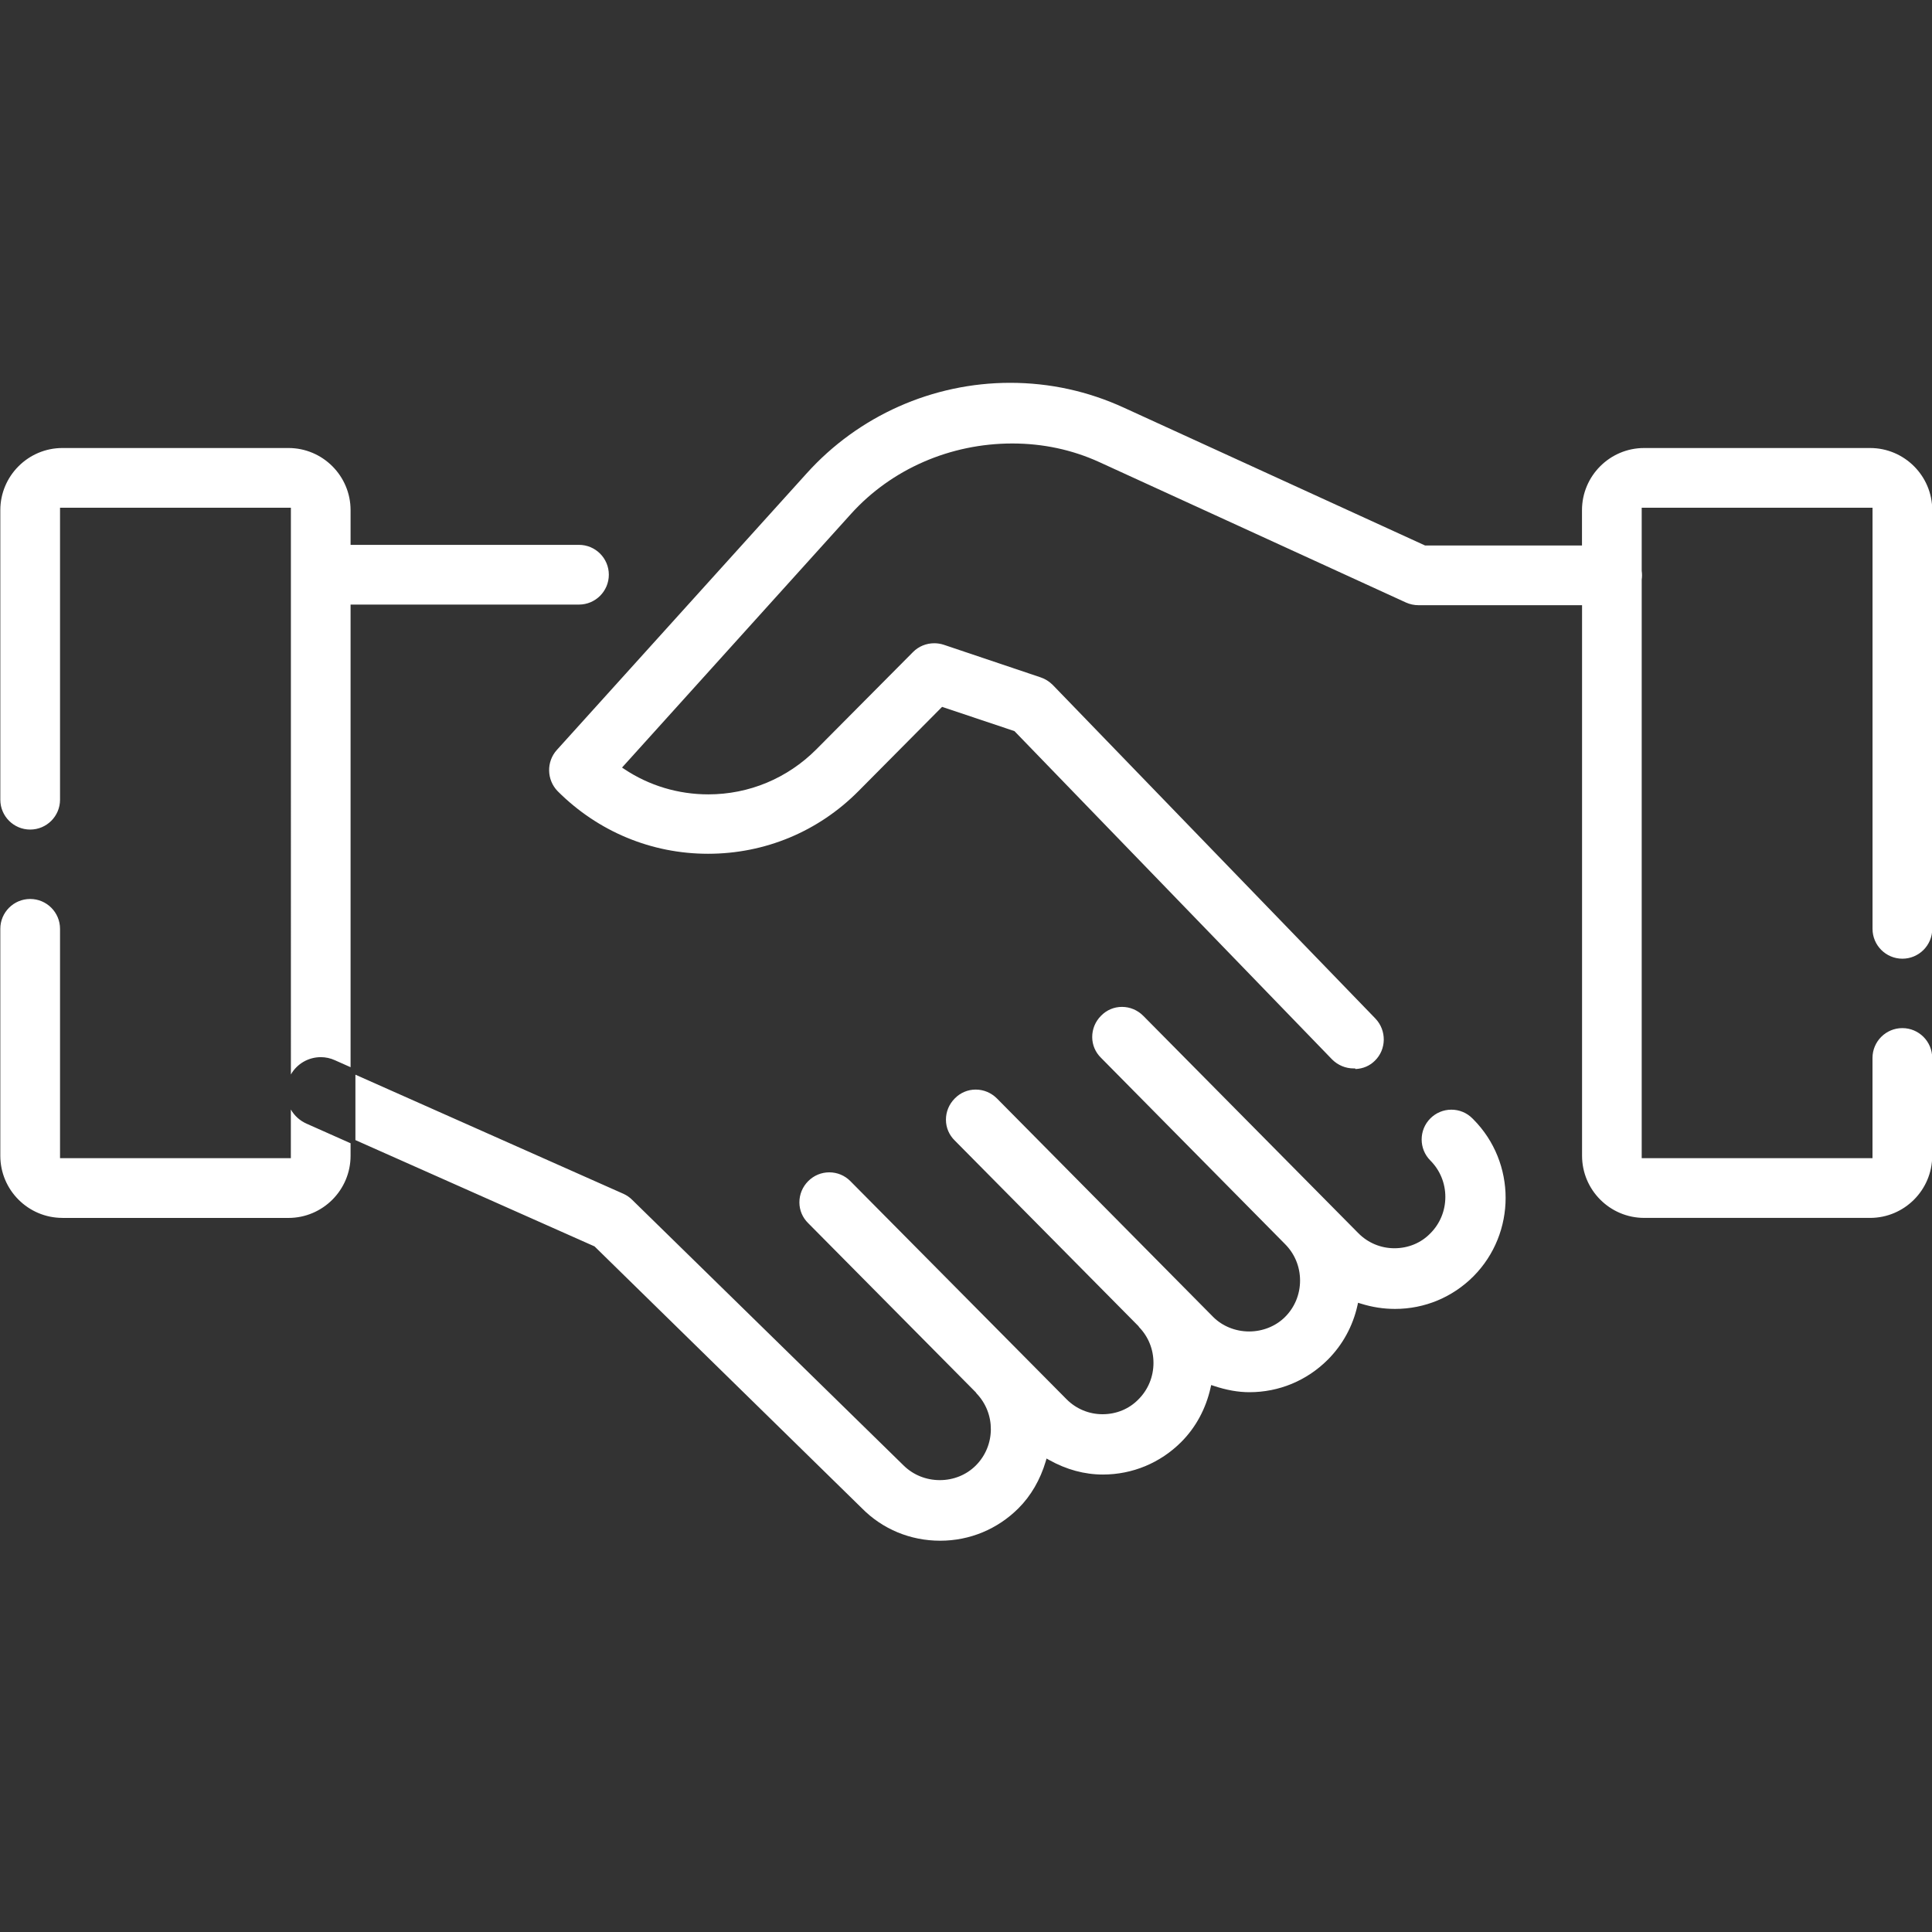 <?xml version="1.0" encoding="UTF-8"?>
<svg id="Layer_1" xmlns="http://www.w3.org/2000/svg" version="1.1" viewBox="0 0 55 55">
  <rect x="0" y="0" width="55" height="55" fill="#333333" stroke="none"/>
  <!-- Generator: Adobe Illustrator 29.0.0, SVG Export Plug-In . SVG Version: 2.1.0 Build 186)  -->
  <defs>
    <style>
      .st0 {
        fill: #fff;
      }
    </style>
  </defs>
  <path class="st0" d="M26.765,43.861c-.85,0-1.642-.329-2.23-.926l-7.61-7.453-6.807-3.026v-1.862l7.632,3.392c.091.041.176.1.246.17l7.729,7.564c.273.268.638.416,1.029.416s.757-.148,1.025-.416c.565-.565.571-1.48.02-2.053l-.02-.03-4.77-4.815c-.162-.158-.251-.367-.252-.59-.001-.229.088-.445.252-.609.16-.16.373-.249.599-.249s.439.088.599.249l6.157,6.212c.274.274.637.425,1.023.425.395,0,.759-.151,1.024-.425.274-.274.426-.643.426-1.036,0-.384-.144-.743-.407-1.016l-.02-.03-5.229-5.284c-.162-.158-.251-.367-.252-.59-.001-.229.088-.445.252-.609.159-.163.37-.252.595-.252.227,0,.441.09.604.252l6.157,6.221c.263.263.636.413,1.023.413s.76-.15,1.023-.413c.275-.275.427-.643.427-1.037s-.152-.761-.427-1.037l-5.238-5.302c-.162-.158-.251-.367-.252-.59-.001-.229.088-.445.252-.609.159-.163.37-.252.595-.252.227,0,.441.09.604.252l6.129,6.194c.274.274.637.425,1.023.425.395,0,.759-.151,1.024-.425.274-.274.426-.643.426-1.036s-.152-.761-.427-1.037c-.33-.33-.33-.868,0-1.198.16-.16.373-.249.599-.249s.439.088.599.249l.027.027c1.224,1.232,1.224,3.238,0,4.47-.597.597-1.389.926-2.23.926-.332,0-.653-.05-.981-.153l-.072-.022-.016.073c-.131.59-.423,1.125-.845,1.547-.597.597-1.389.926-2.23.926-.32,0-.653-.059-1.017-.18l-.073-.024-.017.075c-.133.598-.422,1.133-.836,1.547-.597.597-1.389.926-2.23.926-.522,0-1.036-.139-1.529-.414l-.075-.042-.024.083c-.154.519-.421.979-.773,1.331-.597.597-1.389.926-2.23.926ZM46.807,34.671c-.975,0-1.769-.794-1.769-1.769v-15.673h-4.655c-.124,0-.25-.027-.357-.076l-8.731-3.998c-.771-.352-1.604-.53-2.478-.53-1.765,0-3.437.729-4.586,1.999l-6.523,7.227.066.044c.706.47,1.532.719,2.391.719,1.156,0,2.247-.454,3.072-1.279l2.757-2.775c.16-.16.374-.248.603-.248.093,0,.185.015.273.044l2.757.928c.124.041.245.117.341.213l9.189,9.501c.321.338.314.876-.017,1.198-.146.146-.337.228-.553.237l-.009-.017h-.042c-.23,0-.448-.091-.613-.255l-9.044-9.348-2.06-.69-2.383,2.401c-1.14,1.148-2.659,1.781-4.28,1.781-1.611,0-3.131-.632-4.28-1.781-.315-.323-.326-.839-.025-1.173l7.113-7.875c1.474-1.638,3.586-2.578,5.793-2.578,1.127,0,2.218.239,3.243.71l8.569,3.921h4.467v-1.006c0-.975.794-1.769,1.769-1.769h6.433c.975,0,1.769.794,1.769,1.769v11.919c0,.469-.381.85-.85.85s-.85-.381-.85-.85v-11.988h-6.571v1.795c.006.049.009.09.009.13s-.003.081-.009.121v16.471s6.57,0,6.57,0v-2.853c0-.469.381-.85.85-.85s.85.381.85.85v2.784c0,.975-.794,1.769-1.769,1.769h-6.433ZM1.778,34.671c-.976,0-1.769-.794-1.769-1.769v-6.46c0-.469.381-.85.85-.85s.85.381.85.85v6.529h6.571v-1.385c.104.181.262.322.455.406l1.245.554v.357c0,.975-.794,1.769-1.769,1.769H1.778ZM8.28,14.454H1.709v8.312c0,.469-.381.85-.85.85S.009,23.235.009,22.766v-8.243c0-.975.794-1.769,1.769-1.769h6.433c.976,0,1.769.794,1.769,1.769v.988h6.502c.469,0,.85.381.85.85s-.381.85-.85.85h-6.502v13.17l-.445-.198c-.127-.058-.262-.088-.402-.088-.355,0-.679.19-.852.493V14.454Z"/>
</svg>